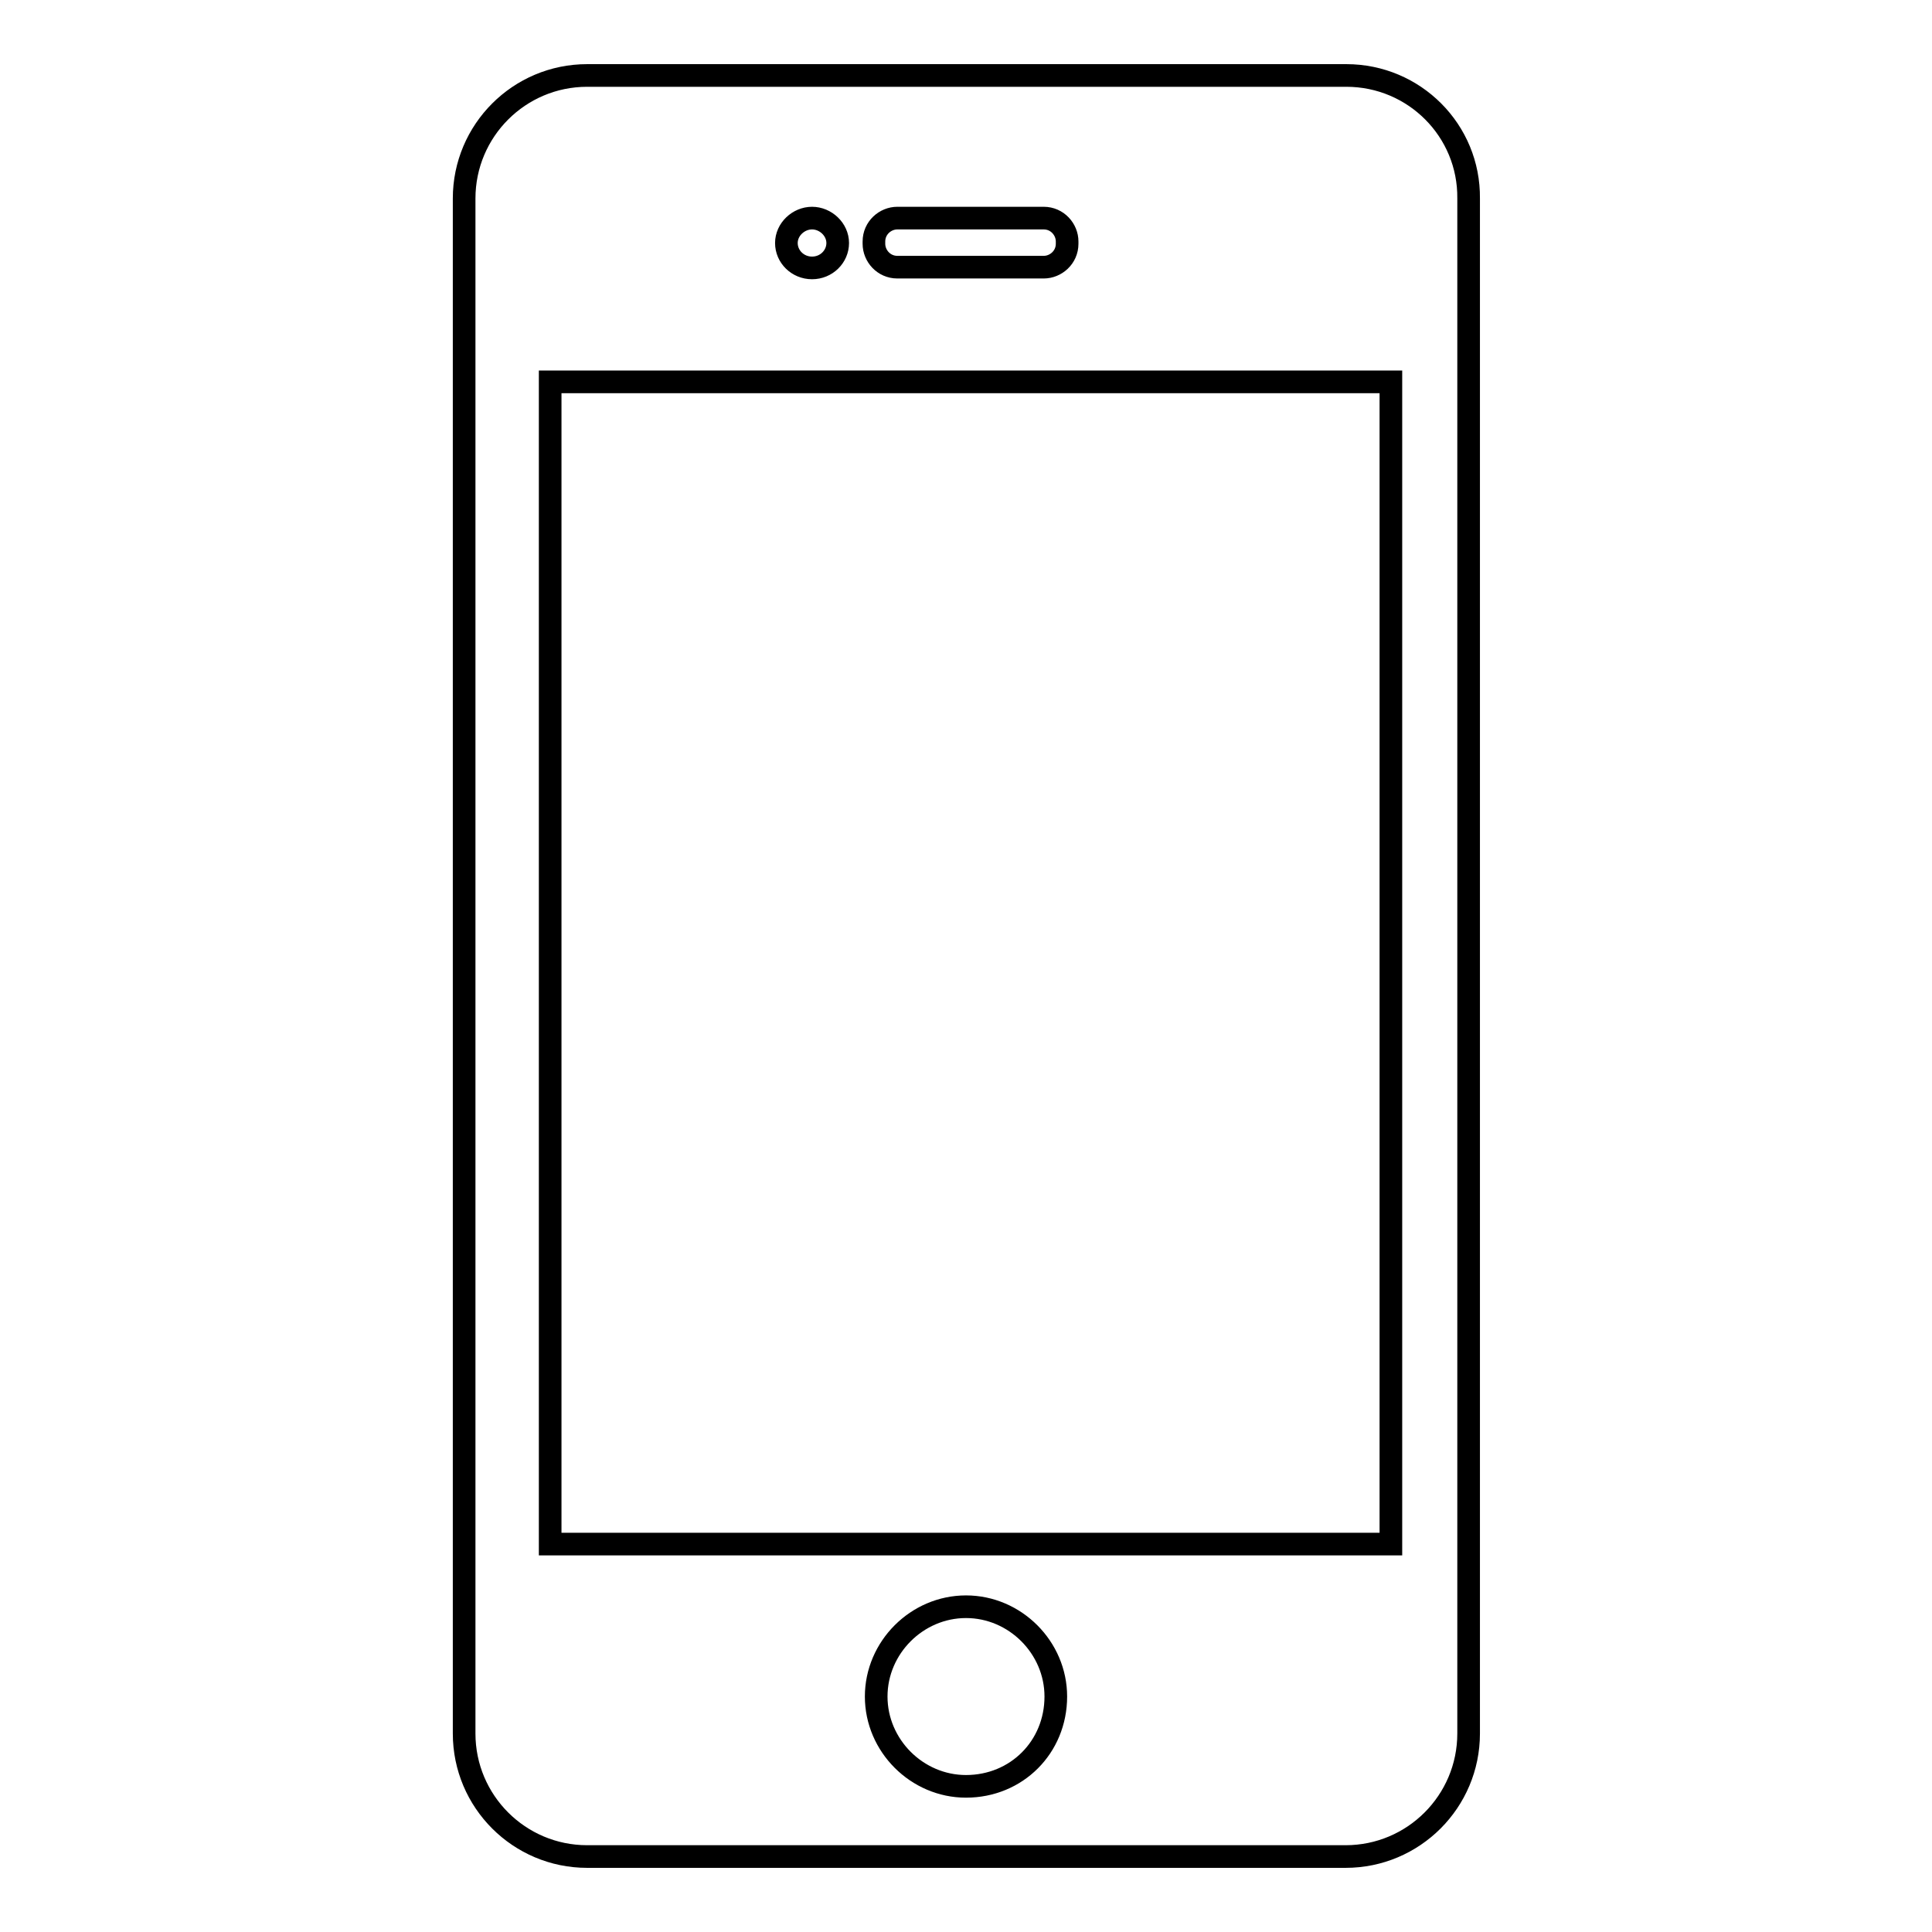 <?xml version="1.0" encoding="utf-8"?>
<!-- Svg Vector Icons : http://www.onlinewebfonts.com/icon -->
<!DOCTYPE svg PUBLIC "-//W3C//DTD SVG 1.1//EN" "http://www.w3.org/Graphics/SVG/1.1/DTD/svg11.dtd">
<svg version="1.1" xmlns="http://www.w3.org/2000/svg" xmlns:xlink="http://www.w3.org/1999/xlink" x="0px" y="0px" viewBox="0 0 256 256" enable-background="new 0 0 256 256" xml:space="preserve">
<g><g><path stroke-width="3" fill-opacity="0" stroke="#000000"  d="M178.4,10H77.8c-9,0-16.3,7.3-16.3,16.3v203.4c0,9,7.3,16.3,16.3,16.3h100.5c9,0,16.3-7.3,16.3-16.3V26.3C194.7,17.3,187.4,10,178.4,10z M115.8,32c0-1.8,1.5-3.1,3.1-3.1h19.4c1.8,0,3.1,1.5,3.1,3.1v0.3c0,1.8-1.5,3.1-3.1,3.1h-19.4c-1.8,0-3.1-1.5-3.1-3.1V32z M107.6,28.9c1.8,0,3.4,1.5,3.4,3.3c0,1.8-1.5,3.3-3.4,3.3s-3.4-1.5-3.4-3.3C104.2,30.4,105.8,28.9,107.6,28.9z M128,236.7c-6.5,0-11.9-5.4-11.9-11.9c0-6.5,5.4-11.9,11.9-11.9c6.5,0,11.9,5.4,11.9,11.9C139.9,231.5,134.7,236.7,128,236.7z M184.3,204.6H72.9v-154h111.4V204.6z"/></g></g>
</svg>